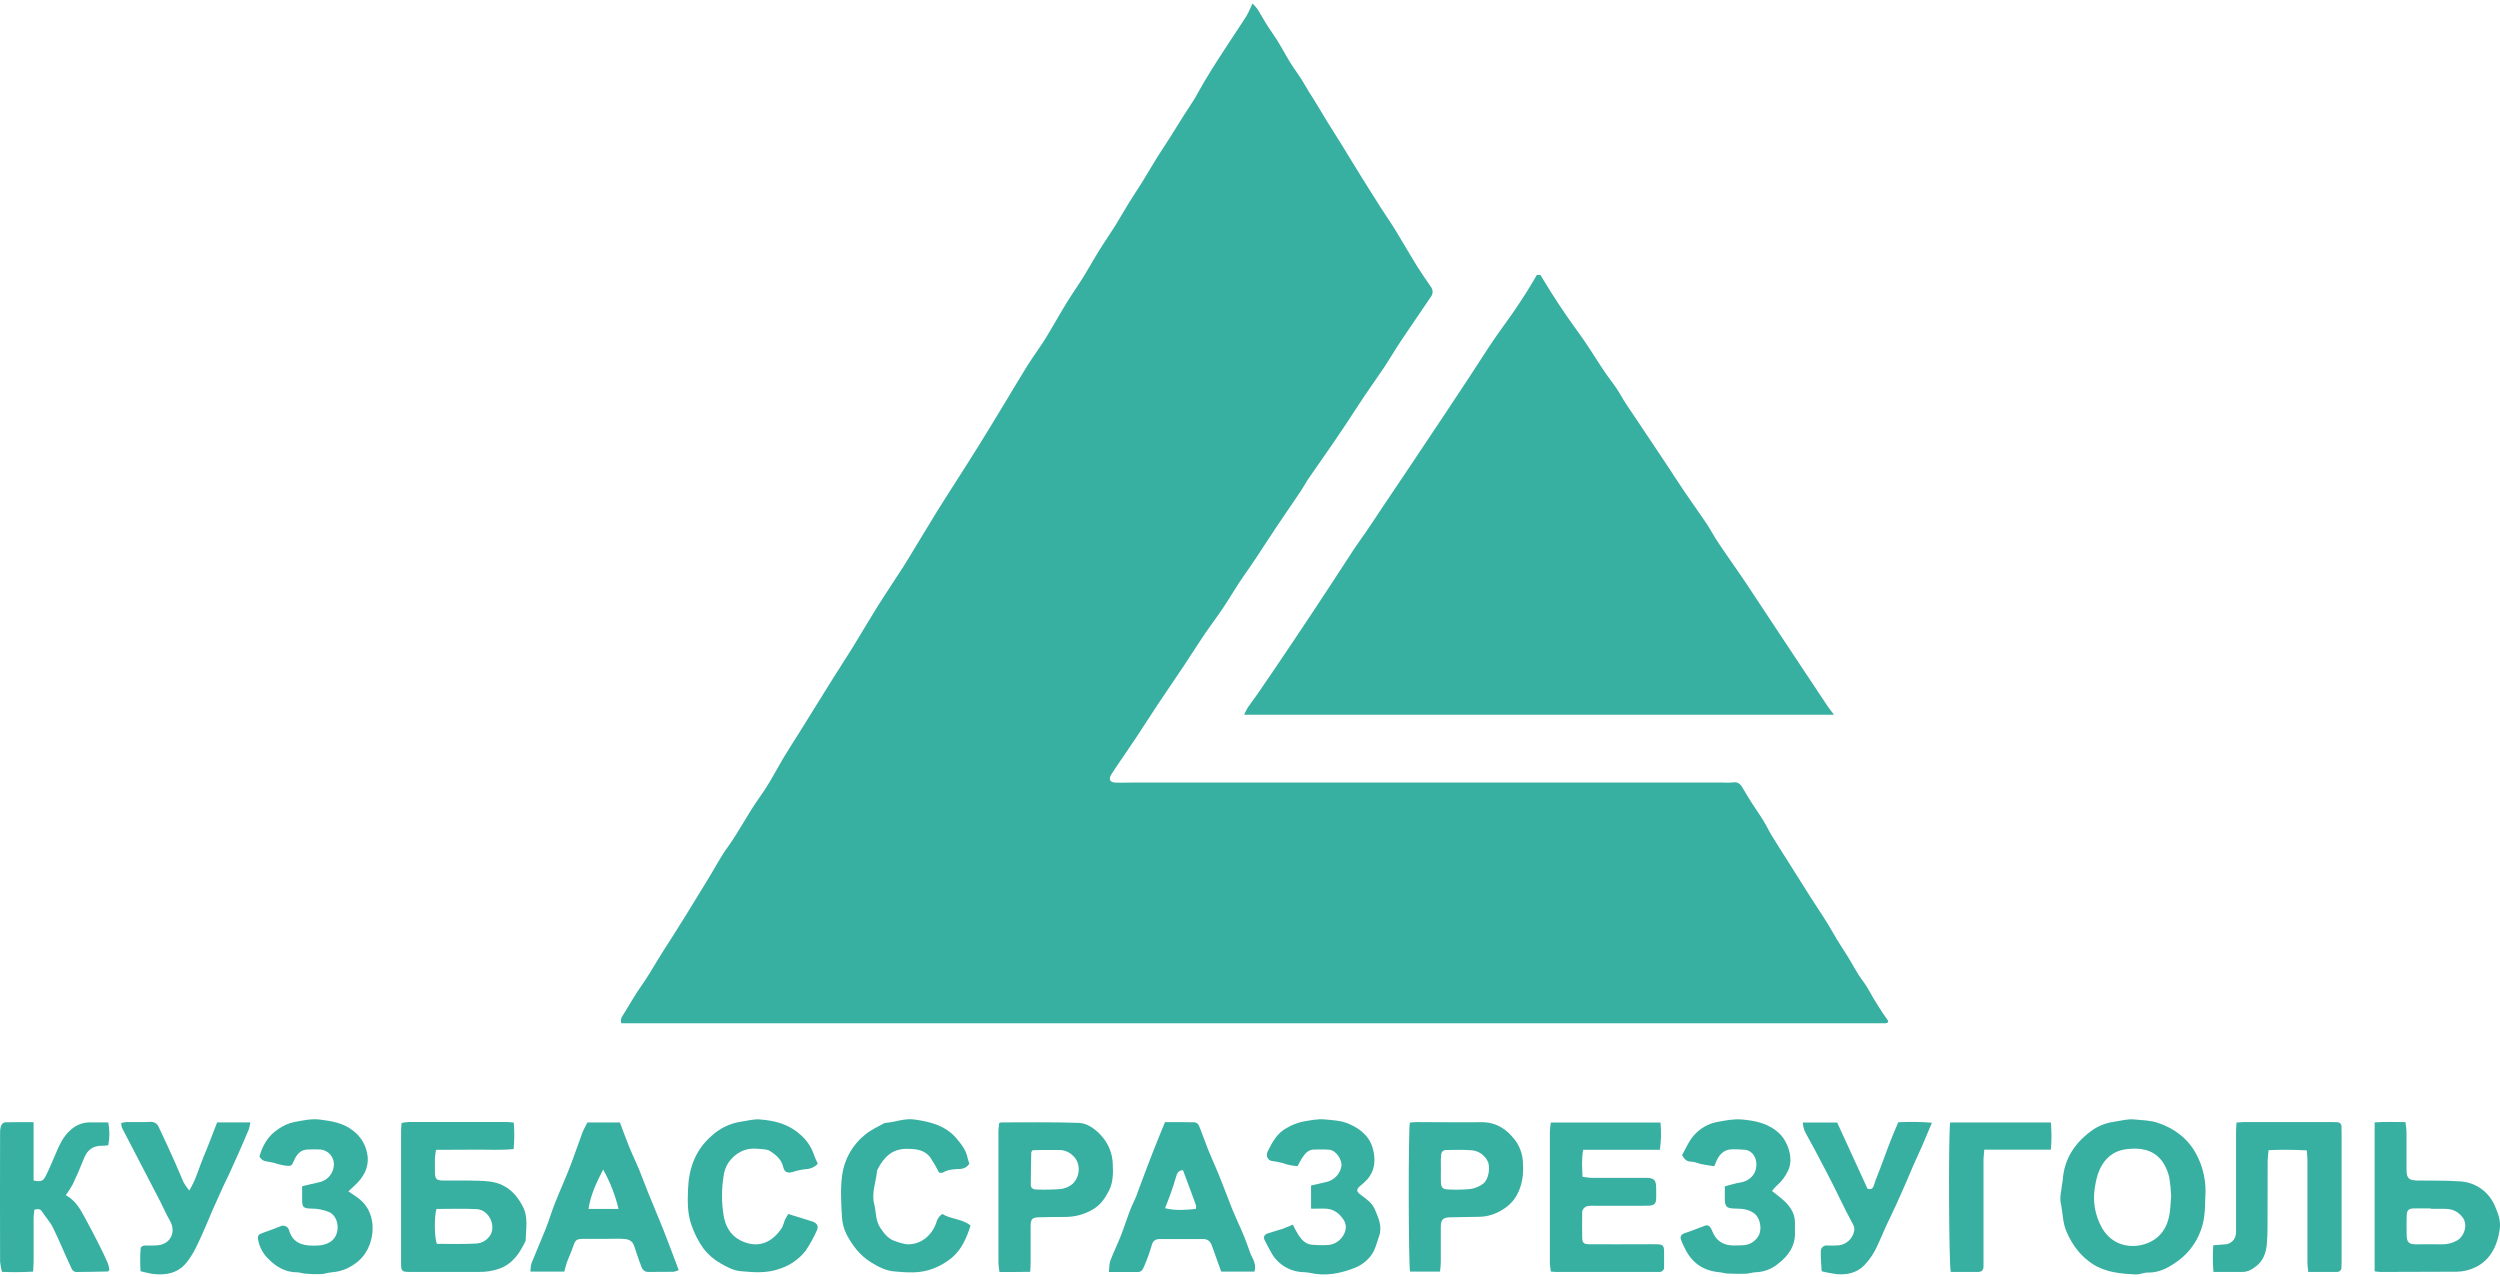 <?xml version="1.0" encoding="UTF-8"?> <svg xmlns="http://www.w3.org/2000/svg" width="419" height="214" viewBox="0 0 419 214" fill="none"> <g clip-path="url(#clip0_696_98)"> <path d="M316.425 171.355C316.297 171.425 316.159 171.472 316.015 171.496H104.125C104.06 171.283 104.046 171.058 104.086 170.838C104.125 170.619 104.215 170.412 104.35 170.235C105.401 168.59 106.335 166.859 107.463 165.269C108.448 163.879 109.308 162.429 110.179 160.972C110.953 159.671 111.802 158.41 112.61 157.131C113.37 155.933 114.13 154.734 114.875 153.529C116.142 151.473 117.402 149.416 118.657 147.358C119.763 145.564 120.726 143.682 121.958 141.985C123.829 139.397 125.249 136.557 127.083 133.961C127.762 133 128.418 132.02 129.023 131.003C129.798 129.716 130.499 128.374 131.266 127.087C132.17 125.578 133.133 124.103 134.066 122.613C135.092 120.967 136.107 119.322 137.132 117.68C138.01 116.263 138.892 114.847 139.777 113.432C140.832 111.757 141.921 110.104 142.961 108.418C144.345 106.177 145.662 103.899 147.06 101.669C148.458 99.44 149.96 97.232 151.395 94.984C152.133 93.838 152.815 92.666 153.52 91.504C154.708 89.556 155.881 87.596 157.08 85.659C158.113 83.998 159.175 82.36 160.223 80.707C161.466 78.751 162.724 76.803 163.945 74.832C165.351 72.569 166.731 70.295 168.114 68.017C169.498 65.739 170.796 63.524 172.172 61.309C173.139 59.767 174.238 58.311 175.198 56.765C176.415 54.805 177.522 52.779 178.728 50.815C179.654 49.299 180.683 47.857 181.624 46.338C182.465 44.988 183.222 43.587 184.059 42.237C184.97 40.758 185.948 39.356 186.863 37.9C187.697 36.565 188.471 35.197 189.294 33.858C189.962 32.778 190.678 31.732 191.349 30.652C192.223 29.24 193.065 27.801 193.931 26.389C194.618 25.279 195.348 24.222 196.042 23.127C196.857 21.844 197.647 20.539 198.458 19.256C199.03 18.354 199.646 17.477 200.199 16.564C200.753 15.651 201.236 14.693 201.786 13.776C202.472 12.627 203.175 11.487 203.896 10.356C204.708 9.08 205.538 7.819 206.368 6.554C207.198 5.29 208.08 4.01 208.888 2.709C209.257 2.11 209.511 1.441 209.924 0.586C210.251 0.902 210.548 1.246 210.813 1.614C211.636 3.053 212.481 4.465 213.44 5.822C214.492 7.301 215.303 8.969 216.266 10.522C217.044 11.775 217.974 12.944 218.686 14.22C219.125 15.007 219.612 15.758 220.092 16.516C220.878 17.758 221.608 19.038 222.379 20.288C223.15 21.537 223.995 22.857 224.796 24.148C225.98 26.067 227.142 27.994 228.33 29.905C229.358 31.562 230.398 33.212 231.451 34.856C232.274 36.143 233.152 37.397 233.952 38.702C235.155 40.665 236.287 42.669 237.498 44.618C238.235 45.798 239.032 46.929 239.814 48.072C239.994 48.299 240.095 48.579 240.103 48.869C240.111 49.158 240.025 49.443 239.859 49.68C238.191 52.165 236.479 54.617 234.819 57.109C233.856 58.551 232.975 60.067 232.03 61.502C230.96 63.114 229.817 64.678 228.736 66.283C227.655 67.888 226.566 69.611 225.474 71.252C224.847 72.206 224.198 73.146 223.556 74.085C222.914 75.024 222.254 75.978 221.597 76.921C220.807 78.06 220 79.188 219.225 80.334C218.804 80.959 218.465 81.635 218.044 82.26C216.2 85 214.303 87.707 212.51 90.473C211.223 92.451 209.928 94.429 208.57 96.356C207.323 98.109 206.257 99.987 205.062 101.78C204.055 103.285 202.955 104.738 201.937 106.217C200.76 107.955 199.646 109.738 198.48 111.487C197.005 113.705 195.503 115.879 194.031 118.087C192.862 119.847 191.733 121.637 190.563 123.397C189.53 124.954 188.464 126.488 187.42 128.037C187.018 128.629 186.616 129.221 186.239 129.827C185.775 130.567 186.018 131.106 186.878 131.158C187.737 131.21 188.678 131.158 189.578 131.158H288.899C289.431 131.193 289.964 131.183 290.493 131.129C291.36 130.984 291.81 131.576 292.116 132.127C293.102 133.887 294.238 135.54 295.345 137.219C295.935 138.121 296.381 139.116 296.942 140.036C297.846 141.515 298.787 142.994 299.716 144.448C300.971 146.437 302.218 148.434 303.479 150.419C304.741 152.405 306.062 154.272 307.191 156.295C308.08 157.903 309.139 159.39 310.072 160.961C310.54 161.745 310.968 162.555 311.459 163.324C312.009 164.186 312.691 164.977 313.171 165.876C314.156 167.663 315.242 169.393 316.425 171.056C316.462 171.1 316.425 171.208 316.425 171.355Z" fill="#37AFA1"></path> <path d="M208.511 119.791C208.688 119.387 208.888 118.993 209.109 118.612C209.611 117.872 210.153 117.184 210.658 116.46C211.525 115.206 212.381 113.945 213.241 112.684C214.1 111.423 214.905 110.214 215.735 108.987L217.019 107.079C218.088 105.481 219.162 103.884 220.225 102.272C221.417 100.475 222.603 98.671 223.781 96.862C224.869 95.194 225.939 93.534 227.042 91.859C227.636 90.96 228.3 90.11 228.887 89.223C229.765 87.943 230.621 86.634 231.469 85.362L235.479 79.398C237.693 76.097 239.898 72.796 242.094 69.496C243.427 67.499 244.753 65.497 246.071 63.491C247.23 61.727 248.359 59.948 249.521 58.188C250.181 57.186 250.864 56.203 251.553 55.23C252.122 54.42 252.727 53.636 253.287 52.819C254.125 51.603 254.955 50.382 255.752 49.121C256.375 48.149 256.943 47.147 257.578 46.082H258.172C258.817 47.132 259.386 48.09 259.991 49.04C260.828 50.345 261.669 51.651 262.551 52.926C263.569 54.406 264.658 55.833 265.665 57.319C266.816 59.013 267.878 60.762 269.037 62.463C269.841 63.661 270.804 64.763 271.505 66.012C272.335 67.492 273.316 68.863 274.253 70.268C275.921 72.768 277.591 75.268 279.263 77.767C280.3 79.331 281.307 80.914 282.362 82.467C283.561 84.234 284.812 85.969 286.007 87.74C286.564 88.561 287.018 89.456 287.553 90.295C288.088 91.134 288.66 91.951 289.217 92.769C290.368 94.447 291.541 96.097 292.677 97.794C293.813 99.491 294.976 101.27 296.123 103.008C297.456 105.017 298.787 107.027 300.115 109.038C302.151 112.112 304.19 115.183 306.231 118.249C306.534 118.7 306.877 119.122 307.379 119.791C274.327 119.791 241.567 119.795 208.511 119.791Z" fill="#37AFA1"></path> <path d="M73.076 192.713C73.006 193.245 72.91 193.678 72.895 194.11C72.866 194.809 72.895 195.508 72.895 196.203C72.895 197.682 73.054 197.852 74.493 197.863C75.843 197.863 77.197 197.863 78.551 197.863C79.658 197.882 80.764 197.886 81.871 198C84.575 198.281 86.379 199.797 87.615 202.186C88.593 204.072 88.121 206.006 88.102 207.94C87.132 209.966 85.999 211.774 83.705 212.624C82.593 213.014 81.421 213.201 80.244 213.175C76.398 213.19 72.549 213.19 68.697 213.175C67.343 213.175 67.221 213.064 67.221 211.696C67.221 204.301 67.221 196.917 67.221 189.544C67.221 189.141 67.266 188.738 67.299 188.209C67.701 188.13 68.107 188.077 68.516 188.05C74.003 188.05 79.49 188.05 84.978 188.05C85.302 188.05 85.623 188.102 86.106 188.146C86.227 189.623 86.22 191.107 86.088 192.583C83.874 192.805 81.709 192.657 79.554 192.683C77.4 192.709 75.304 192.713 73.076 192.713ZM73.15 202.622C72.759 203.946 72.803 207.429 73.216 208.465C75.389 208.465 77.592 208.55 79.783 208.42C80.27 208.397 80.743 208.254 81.162 208.005C81.582 207.757 81.934 207.409 82.189 206.993C83.162 205.322 81.89 202.774 79.934 202.652C77.699 202.53 75.448 202.622 73.15 202.622Z" fill="#37AFA1"></path> <path d="M369.609 200.682C369.561 201.661 369.579 202.652 369.454 203.64C369.278 205.244 368.752 206.791 367.916 208.17C367.079 209.549 365.95 210.728 364.61 211.623C363.278 212.544 361.773 213.324 360.006 213.279C359.327 213.261 358.637 213.627 357.962 213.594C355.442 213.475 352.911 213.265 350.72 211.841C348.72 210.539 347.363 208.72 346.381 206.509C345.673 204.919 345.739 203.248 345.385 201.632C345.168 200.648 345.507 199.539 345.603 198.489C345.625 198.245 345.703 198.004 345.721 197.749C345.95 194.288 347.673 191.663 350.369 189.637C351.527 188.759 352.892 188.197 354.332 188.006C355.457 187.847 356.564 187.503 357.707 187.618C359.039 187.747 360.43 187.769 361.677 188.191C364.407 189.112 366.668 190.801 368.063 193.368C369.275 195.604 369.812 198.145 369.609 200.682V200.682ZM363.887 200.519C363.848 199.463 363.744 198.411 363.577 197.368C363.392 196.5 363.055 195.671 362.581 194.921C361.33 192.99 359.401 192.399 357.213 192.524C355.911 192.598 354.701 192.846 353.612 193.741C351.897 195.15 351.399 197.106 351.089 199.077C350.714 201.39 351.14 203.762 352.295 205.799C353.966 208.757 357.198 209.408 359.906 208.358C362.035 207.533 363.304 205.707 363.632 203.37C363.761 202.442 363.802 201.495 363.887 200.523V200.519Z" fill="#37AFA1"></path> <path d="M374.844 188.143C375.342 188.11 375.74 188.058 376.139 188.058H390.896C391.181 188.051 391.467 188.061 391.751 188.087C391.845 188.089 391.938 188.11 392.023 188.148C392.109 188.187 392.186 188.242 392.25 188.312C392.313 188.381 392.363 188.462 392.394 188.55C392.426 188.639 392.439 188.733 392.434 188.827C392.434 189.156 392.452 189.485 392.452 189.81V211.479C392.452 211.808 392.452 212.137 392.427 212.462C392.428 212.556 392.41 212.649 392.374 212.736C392.339 212.823 392.286 212.902 392.22 212.968C392.154 213.034 392.075 213.086 391.988 213.121C391.901 213.156 391.808 213.174 391.715 213.172C390.124 213.191 388.534 213.172 386.863 213.172C386.804 212.562 386.723 212.081 386.723 211.601C386.723 205.818 386.723 200.032 386.723 194.244C386.723 193.8 386.657 193.357 386.616 192.806C384.483 192.685 382.346 192.671 380.212 192.765C380.152 193.416 380.064 193.97 380.06 194.525C380.06 198.138 380.06 201.746 380.038 205.359C380.053 206.47 380.009 207.581 379.905 208.687C379.75 210.029 379.308 211.275 378.197 212.167C377.496 212.725 376.744 213.187 375.788 213.18C374.235 213.18 372.678 213.18 370.97 213.18C370.854 211.692 370.846 210.198 370.944 208.709C371.582 208.657 372.176 208.602 372.77 208.565C373.025 208.571 373.278 208.527 373.515 208.435C373.753 208.343 373.969 208.204 374.153 208.027C374.336 207.851 374.483 207.639 374.585 207.405C374.686 207.171 374.74 206.919 374.744 206.664C374.777 206.258 374.763 205.844 374.763 205.433C374.763 200.224 374.763 195.013 374.763 189.799C374.751 189.263 374.81 188.746 374.844 188.143Z" fill="#37AFA1"></path> <path d="M259.91 213.11C259.854 212.551 259.758 212.03 259.758 211.508C259.758 204.251 259.758 196.991 259.758 189.729C259.784 189.194 259.837 188.661 259.917 188.132H278.293C278.446 189.656 278.415 191.193 278.201 192.71H265.344C265.049 194.285 265.167 195.697 265.233 197.239C265.809 197.302 266.321 197.402 266.834 197.406C269.826 197.406 272.814 197.406 275.803 197.406C277.26 197.406 277.57 197.731 277.577 199.217C277.577 199.754 277.596 200.286 277.577 200.819C277.551 201.713 277.308 201.976 276.423 202.068C276.096 202.091 275.768 202.097 275.441 202.087H267.207C266.881 202.072 266.554 202.083 266.229 202.12C266.077 202.13 265.928 202.17 265.791 202.239C265.654 202.308 265.533 202.404 265.435 202.521C265.336 202.638 265.262 202.774 265.217 202.921C265.173 203.067 265.158 203.221 265.174 203.374C265.157 204.646 265.157 205.918 265.174 207.19C265.174 208.358 265.351 208.536 266.546 208.539C269.498 208.558 272.449 208.539 275.401 208.539C276.179 208.539 276.957 208.517 277.736 208.539C278.71 208.58 278.876 208.754 278.898 209.715C278.92 210.577 278.898 211.438 278.898 212.303C278.914 212.419 278.904 212.538 278.868 212.649C278.832 212.76 278.771 212.862 278.69 212.947C278.609 213.031 278.51 213.096 278.4 213.136C278.291 213.177 278.173 213.192 278.057 213.18C277.85 213.18 277.647 213.18 277.441 213.18C271.956 213.18 266.469 213.18 260.979 213.18C260.655 213.191 260.349 213.143 259.91 213.11Z" fill="#37AFA1"></path> <path d="M94.581 213.117H88.903C88.901 212.652 88.957 212.188 89.069 211.737C89.844 209.789 90.703 207.873 91.474 205.925C92.02 204.534 92.437 203.096 92.987 201.709C93.769 199.727 94.658 197.786 95.436 195.793C96.215 193.8 96.861 191.851 97.595 189.877C97.805 189.311 98.119 188.786 98.447 188.124H103.9C104.401 189.459 104.888 190.827 105.434 192.169C105.98 193.512 106.585 194.735 107.124 196.037C107.633 197.265 108.072 198.522 108.574 199.757C109.404 201.809 110.271 203.846 111.097 205.902C111.625 207.208 112.108 208.531 112.61 209.844C112.979 210.82 113.348 211.8 113.754 212.869C113.474 213.002 113.179 213.097 112.875 213.153C111.481 213.179 110.086 213.153 108.696 213.179C108.448 213.193 108.204 213.126 107.997 212.989C107.791 212.852 107.635 212.651 107.552 212.418C107.246 211.715 107.021 210.979 106.762 210.258C106.504 209.537 106.371 208.838 105.995 208.243C105.675 207.893 105.232 207.684 104.759 207.659C103.785 207.574 102.797 207.629 101.808 207.629C100.458 207.629 99.104 207.629 97.75 207.629C96.576 207.648 96.425 207.821 96.041 208.96C95.735 209.877 95.304 210.761 94.979 211.667C94.828 212.111 94.739 212.551 94.581 213.117ZM103.667 202.619C103.118 200.305 102.248 198.08 101.085 196.007C100.026 198.115 98.993 200.175 98.631 202.619H103.667Z" fill="#37AFA1"></path> <path d="M210.245 213.124H204.675C204.147 211.645 203.634 210.21 203.114 208.772C202.874 208.103 202.457 207.663 201.683 207.663C199.266 207.663 196.853 207.663 194.437 207.663C193.721 207.663 193.249 207.873 193.031 208.705C192.684 209.902 192.26 211.076 191.762 212.218C191.585 212.658 191.364 213.176 190.77 213.183C189.183 213.183 187.597 213.183 185.845 213.183C185.937 212.444 185.896 211.815 186.103 211.275C186.627 209.881 187.291 208.543 187.837 207.16C188.383 205.777 188.8 204.42 189.313 203.067C189.641 202.205 190.05 201.38 190.419 200.53C190.637 200.009 190.788 199.465 191.006 198.936C191.744 196.939 192.504 194.935 193.279 192.946C193.906 191.341 194.573 189.751 195.252 188.072C196.953 188.072 198.573 188.05 200.211 188.098C200.361 188.122 200.504 188.18 200.629 188.269C200.753 188.357 200.855 188.474 200.926 188.609C201.48 189.947 201.941 191.323 202.479 192.676C203.018 194.029 203.634 195.331 204.184 196.67C204.689 197.897 205.154 199.143 205.637 200.367C205.955 201.192 206.261 202.024 206.597 202.837C206.903 203.577 207.261 204.316 207.567 205.056C208.262 206.553 208.878 208.086 209.411 209.648C209.732 210.732 210.684 211.686 210.245 213.124ZM198.259 196.115C197.451 196.174 197.259 196.673 197.097 197.261C196.853 198.152 196.558 199.036 196.248 199.912C195.938 200.789 195.625 201.554 195.256 202.501C197.064 202.933 198.728 202.789 200.421 202.615C200.466 202.429 200.479 202.237 200.461 202.046C199.753 200.075 199.019 198.123 198.259 196.096V196.115Z" fill="#37AFA1"></path> <path d="M0.328 213.165C0.174 212.595 0.069 212.012 0.015 211.423C-0.005 204.206 -0.005 196.989 0.015 189.774C0.009 189.367 0.081 188.963 0.225 188.583C0.283 188.461 0.367 188.354 0.473 188.27C0.579 188.186 0.702 188.127 0.834 188.099C2.376 188.058 3.918 188.076 5.63 188.076V197.853C6.784 198.086 7.183 197.997 7.607 197.202C8.153 196.171 8.581 195.08 9.057 194.011C9.795 192.321 10.426 190.535 11.916 189.315C12.703 188.604 13.707 188.183 14.764 188.121C15.871 188.091 16.978 188.121 18.147 188.121C18.391 189.386 18.391 190.686 18.147 191.952C17.803 191.995 17.457 192.021 17.111 192.029C15.587 192.003 14.628 192.732 14.074 194.141C13.521 195.549 12.875 197.043 12.208 198.463C11.853 199.104 11.459 199.721 11.027 200.312C12.614 201.166 13.396 202.564 14.159 203.954C15.004 205.492 15.812 207.057 16.609 208.621C17.133 209.649 17.625 210.693 18.085 211.753C18.206 212.113 18.29 212.484 18.335 212.862C18.188 213.002 18.133 213.102 18.073 213.102C16.317 213.139 14.565 213.18 12.809 213.187C12.149 213.187 11.979 212.566 11.776 212.13C10.784 210.015 9.909 207.844 8.876 205.748C8.408 204.794 7.64 203.987 7.065 203.078C6.751 202.575 6.368 202.612 5.77 202.73C5.701 203.187 5.655 203.648 5.633 204.11C5.633 206.528 5.633 208.946 5.633 211.364C5.633 211.897 5.585 212.426 5.552 213.124C3.813 213.226 2.069 213.239 0.328 213.165V213.165Z" fill="#37AFA1"></path> <path d="M397.99 213.076V188.11C399.709 187.988 401.366 188.054 403.155 188.065C403.241 188.592 403.3 189.122 403.332 189.655C403.332 191.785 403.332 193.919 403.332 196.048C403.332 197.476 403.727 197.838 405.176 197.857C407.508 197.89 409.847 197.831 412.186 197.993C413.484 198.04 414.741 198.462 415.804 199.21C416.867 199.957 417.692 200.998 418.177 202.205C418.672 203.355 419.159 204.623 418.963 205.999C418.557 208.816 417.321 211.545 414.2 212.677C413.406 212.974 412.566 213.13 411.717 213.139C407.46 213.169 403.206 213.172 398.949 213.18C398.628 213.162 398.308 213.127 397.99 213.076V213.076ZM407.408 202.601V202.53C406.508 202.53 405.612 202.53 404.715 202.53C403.668 202.53 403.391 202.782 403.361 203.806C403.324 204.908 403.324 206.017 403.361 207.134C403.398 208.21 403.778 208.547 404.896 208.55C406.372 208.55 407.847 208.506 409.301 208.55C410.157 208.561 411.002 208.349 411.751 207.933C413.016 207.278 413.758 205.13 412.599 203.865C412.307 203.508 411.946 203.214 411.538 203.001C411.13 202.787 410.683 202.659 410.223 202.623C409.286 202.564 408.346 202.601 407.408 202.601Z" fill="#37AFA1"></path> <path d="M167.465 188.235C167.564 188.186 167.666 188.145 167.771 188.113C172.11 188.113 176.448 188.043 180.779 188.194C182.255 188.246 183.546 189.193 184.568 190.332C185.752 191.62 186.437 193.291 186.498 195.042C186.571 196.603 186.579 198.178 185.848 199.579C185.214 200.807 184.48 201.942 183.155 202.7C181.76 203.525 180.171 203.96 178.551 203.961C177.12 203.961 175.688 203.978 174.257 204.013C172.991 204.035 172.741 204.279 172.733 205.529C172.733 207.577 172.733 209.626 172.733 211.678C172.733 212.118 172.696 212.562 172.667 213.157C171.752 213.157 170.907 213.179 170.062 213.183C169.217 213.187 168.435 213.183 167.517 213.183C167.427 212.682 167.367 212.175 167.336 211.667C167.336 204.326 167.336 196.987 167.336 189.651C167.332 189.182 167.421 188.705 167.465 188.235ZM173.043 192.787C172.914 193.005 172.84 193.071 172.836 193.157C172.803 194.954 172.766 196.751 172.759 198.548C172.759 199.191 173.216 199.365 173.759 199.365C175.064 199.411 176.371 199.386 177.673 199.291C178.438 199.224 179.164 198.925 179.754 198.433C181.13 197.12 181.159 194.813 179.754 193.626C179.155 193.058 178.364 192.74 177.54 192.735C176.644 192.768 175.744 192.717 174.843 192.735C174.227 192.724 173.585 192.765 173.043 192.787Z" fill="#37AFA1"></path> <path d="M241.36 213.117H236.328C236.059 212.071 236.018 189.519 236.287 188.147C236.656 188.117 237.025 188.058 237.435 188.062C241.039 188.062 244.644 188.125 248.244 188.08C250.686 188.051 252.479 189.189 253.885 191.038C254.701 192.104 255.172 193.394 255.235 194.736C255.3 195.474 255.3 196.216 255.235 196.955C254.948 199.365 254.04 201.392 251.834 202.734C250.709 203.46 249.411 203.874 248.075 203.932C246.396 203.976 244.717 203.988 243.039 204.021C241.866 204.047 241.489 204.391 241.478 205.574C241.478 207.541 241.478 209.512 241.478 211.49C241.478 211.997 241.408 212.514 241.36 213.117ZM241.497 195.956C241.497 196.696 241.463 197.435 241.497 198.175C241.541 199.044 241.84 199.34 242.721 199.354C243.951 199.419 245.184 199.395 246.411 199.284C247.203 199.169 247.954 198.858 248.595 198.378C249.476 197.709 249.842 195.649 249.333 194.625C249.074 194.094 248.677 193.642 248.185 193.317C247.692 192.992 247.122 192.805 246.532 192.776C245.23 192.68 243.913 192.717 242.603 192.739C241.795 192.739 241.574 192.965 241.522 193.756C241.456 194.477 241.497 195.217 241.497 195.956Z" fill="#37AFA1"></path> <path d="M137.062 195.039C136.551 195.584 135.849 195.909 135.103 195.945C134.337 196.024 133.582 196.184 132.849 196.422C132.045 196.67 131.466 196.481 131.277 195.62C130.99 194.314 130.045 193.553 129.064 192.913C128.536 192.569 127.732 192.613 127.046 192.543C124.917 192.321 123.246 193.198 122.058 194.891C121.628 195.579 121.357 196.355 121.265 197.161C120.925 199.314 120.925 201.506 121.265 203.658C121.553 205.415 122.372 207.005 124.017 207.851C126.968 209.382 129.44 208.295 131.086 205.722C131.263 205.318 131.413 204.903 131.536 204.479C131.71 204.133 131.902 203.796 132.111 203.47C133.52 203.906 134.871 204.305 136.21 204.742C136.915 204.975 137.232 205.559 136.926 206.173C136.398 207.379 135.76 208.533 135.022 209.623C133.926 211.017 132.445 212.058 130.765 212.618C128.551 213.442 126.338 213.246 124.124 213.05C122.969 212.947 121.796 212.348 120.767 211.738C119.652 211.112 118.677 210.265 117.9 209.249C117.043 208.046 116.366 206.723 115.893 205.322C115.178 203.322 115.24 201.295 115.318 199.262C115.447 195.823 116.55 192.75 119.206 190.421C120.591 189.118 122.338 188.269 124.216 187.988C125.26 187.851 126.282 187.529 127.352 187.618C129.813 187.806 132.148 188.391 134.041 190.08C135.121 190.971 135.933 192.145 136.387 193.471C136.584 194.005 136.81 194.529 137.062 195.039V195.039Z" fill="#37AFA1"></path> <path d="M289.08 198.832C290.039 198.588 290.851 198.318 291.685 198.185C293.559 197.886 294.658 196.362 294.308 194.525C294.146 193.659 293.434 192.824 292.574 192.716C291.845 192.642 291.112 192.61 290.379 192.62C288.796 192.62 288.032 193.644 287.516 194.961L287.317 195.46C286.631 195.353 285.915 195.264 285.21 195.12C284.624 195.002 284.052 194.706 283.465 194.691C282.746 194.691 282.325 194.362 281.923 193.582C282.473 192.62 282.952 191.455 283.709 190.513C284.791 189.155 286.344 188.256 288.058 187.994C289.357 187.765 290.641 187.514 291.932 187.625C294.289 187.828 296.558 188.309 298.34 190.091C299.617 191.37 300.69 194.203 299.661 196.237C299.227 197.174 298.598 198.007 297.816 198.681C297.516 198.97 297.237 199.282 296.983 199.613C297.691 200.182 298.432 200.703 299.085 201.321C300.137 202.312 300.867 203.488 300.834 205.019C300.834 205.466 300.834 205.921 300.834 206.368C300.96 208.757 299.753 210.484 297.975 211.83C296.938 212.685 295.65 213.175 294.308 213.224C293.747 213.224 293.201 213.457 292.622 213.479C291.607 213.516 290.589 213.479 289.575 213.449C289.091 213.427 288.612 213.264 288.128 213.22C285.398 212.972 283.484 211.586 282.329 209.116C282.081 208.657 281.874 208.179 281.709 207.685C281.576 207.193 281.812 206.86 282.344 206.682C283.491 206.313 284.609 205.843 285.745 205.429C286.265 205.237 286.631 205.473 286.959 206.309C287.579 207.888 288.719 208.701 290.405 208.738C290.976 208.738 291.552 208.738 292.124 208.701C292.609 208.685 293.083 208.556 293.509 208.324C293.935 208.091 294.301 207.762 294.577 207.363C295.429 206.224 295.083 204.09 293.917 203.295C292.939 202.615 291.869 202.574 290.766 202.556C289.353 202.53 289.084 202.245 289.077 200.803L289.08 198.832Z" fill="#37AFA1"></path> <path d="M58.393 199.664C59.182 200.222 59.832 200.614 60.407 201.103C62.429 202.826 62.99 205.865 61.92 208.683C61.182 210.569 59.902 211.756 58.116 212.61C57.3 212.973 56.425 213.187 55.534 213.242C54.929 213.305 54.335 213.519 53.73 213.545C52.868 213.565 52.006 213.538 51.147 213.464C50.701 213.431 50.262 213.242 49.823 213.242C47.912 213.242 46.362 212.384 45.097 211.105C44.171 210.253 43.535 209.132 43.278 207.899C43.142 207.074 43.278 206.897 44.042 206.634C45.071 206.264 46.086 205.895 47.104 205.492C47.236 205.441 47.378 205.419 47.52 205.427C47.662 205.434 47.8 205.472 47.926 205.538C48.052 205.603 48.163 205.694 48.252 205.805C48.34 205.917 48.404 206.045 48.44 206.183C49.044 208.239 50.575 208.771 52.461 208.771C53.568 208.771 54.634 208.712 55.578 207.98C57.087 206.808 56.869 203.939 55.176 203.151C54.207 202.745 53.164 202.543 52.114 202.559C50.826 202.511 50.638 202.345 50.638 201.036C50.638 200.296 50.638 199.575 50.638 198.817C51.657 198.577 52.553 198.348 53.461 198.152C54.162 198.017 54.795 197.642 55.251 197.092C55.708 196.542 55.96 195.85 55.965 195.135C55.962 194.522 55.735 193.932 55.327 193.476C54.919 193.021 54.359 192.73 53.752 192.661C53.022 192.616 52.29 192.616 51.561 192.661C50.332 192.687 49.716 193.508 49.273 194.51C48.904 195.367 48.827 195.471 47.953 195.379C47.544 195.324 47.14 195.242 46.742 195.135C46.171 194.944 45.585 194.8 44.99 194.702C44.326 194.646 43.813 194.45 43.485 193.833C44.009 191.984 44.916 190.372 46.573 189.281C47.409 188.673 48.365 188.25 49.377 188.039C50.789 187.795 52.184 187.458 53.612 187.639C55.619 187.891 57.607 188.216 59.26 189.57C59.917 190.081 60.464 190.72 60.869 191.449C61.273 192.178 61.527 192.981 61.614 193.811C61.813 195.741 60.909 197.327 59.514 198.618L58.393 199.664Z" fill="#37AFA1"></path> <path d="M162.474 195.02C162.303 195.293 162.066 195.518 161.786 195.675C161.505 195.831 161.19 195.914 160.869 195.915C159.895 195.963 158.91 195.982 158.021 196.522C157.818 196.644 157.478 196.522 157.39 196.522C156.955 195.663 156.472 194.83 155.944 194.026C154.984 192.706 153.52 192.547 152.026 192.547C149.55 192.502 148.119 193.955 147.082 195.982C147.04 196.052 147.012 196.13 146.997 196.211C146.835 198.06 146.034 199.909 146.514 201.783C146.853 203.103 146.709 204.527 147.528 205.769C148.218 206.816 148.93 207.711 150.17 208.066C150.771 208.299 151.398 208.46 152.037 208.546C154.346 208.635 156.209 207.03 156.914 204.937C157.054 204.336 157.413 203.808 157.921 203.458C159.375 204.361 161.275 204.253 162.665 205.407C161.998 207.493 161.19 209.393 159.515 210.809C158.587 211.571 157.541 212.177 156.42 212.603C154.232 213.486 151.992 213.279 149.779 213.08C148.436 212.961 147.16 212.296 145.983 211.564C144.171 210.454 142.902 208.798 141.925 206.964C141.443 206.023 141.165 204.991 141.109 203.935C140.987 201.647 140.836 199.317 141.128 197.061C141.477 194.339 142.87 191.86 145.012 190.15C145.949 189.378 147.049 188.882 148.097 188.302C148.164 188.256 148.241 188.224 148.322 188.209C149.985 188.095 151.576 187.381 153.28 187.632C155.944 188.002 158.508 188.653 160.345 190.842C161.171 191.829 161.975 192.85 162.189 194.17C162.265 194.46 162.359 194.744 162.474 195.02V195.02Z" fill="#37AFA1"></path> <path d="M219.734 202.571V198.688C220.575 198.496 221.401 198.3 222.232 198.119C222.872 197.99 223.459 197.673 223.919 197.208C224.379 196.743 224.691 196.151 224.814 195.508C225.01 194.421 223.914 192.805 222.829 192.698C221.984 192.613 221.125 192.669 220.269 192.661C219.28 192.661 218.734 193.312 218.255 194.037C217.97 194.466 217.749 194.939 217.469 195.453C216.889 195.408 216.314 195.316 215.75 195.179C214.95 194.892 214.121 194.697 213.278 194.599C212.451 194.517 212.097 193.708 212.496 192.901C213.259 191.371 214.097 189.858 215.683 189.034C216.476 188.562 217.337 188.217 218.236 188.009C219.527 187.773 220.8 187.495 222.106 187.621C223.316 187.743 224.585 187.791 225.703 188.213C227.658 188.952 229.392 190.232 230.019 192.28C230.584 194.111 230.551 196.093 229.123 197.701C228.743 198.097 228.338 198.468 227.909 198.81C227.304 199.339 227.323 199.705 227.998 200.204C228.942 200.899 229.957 201.587 230.418 202.682C231.027 204.116 231.728 205.573 231.111 207.256C230.702 208.365 230.495 209.559 229.687 210.547C229.012 211.395 228.13 212.056 227.127 212.466C224.685 213.435 222.15 213.945 219.509 213.324C219.105 213.254 218.697 213.215 218.288 213.205C217.181 213.148 216.109 212.801 215.178 212.2C214.247 211.599 213.489 210.763 212.979 209.778C212.632 209.149 212.282 208.52 211.964 207.87C211.702 207.326 211.872 206.923 212.47 206.72C213.307 206.435 214.171 206.22 215.012 205.936C215.565 205.747 216.096 205.492 216.672 205.252C216.973 205.873 217.305 206.479 217.668 207.067C218.225 207.873 218.908 208.572 219.97 208.624C220.905 208.703 221.845 208.711 222.781 208.65C223.427 208.552 224.03 208.266 224.514 207.826C224.999 207.387 225.343 206.814 225.504 206.18C225.574 205.884 225.583 205.577 225.529 205.278C225.475 204.979 225.36 204.694 225.19 204.442C224.382 203.218 223.364 202.538 221.888 202.563C221.243 202.582 220.579 202.571 219.734 202.571Z" fill="#37AFA1"></path> <path d="M36.391 188.109H41.965C41.905 188.517 41.812 188.919 41.688 189.311C41.116 190.687 40.519 192.047 39.921 193.412C39.454 194.474 38.975 195.533 38.486 196.588C38.117 197.387 37.711 198.171 37.346 198.973C36.745 200.286 36.154 201.599 35.575 202.922C35.044 204.143 34.561 205.385 34.007 206.594C33.192 208.373 32.436 210.21 31.17 211.712C29.746 213.405 27.761 213.775 25.636 213.509C24.991 213.427 24.36 213.235 23.559 213.058C23.478 211.826 23.478 210.591 23.559 209.36C23.581 208.901 23.928 208.757 24.33 208.75C25.028 208.75 25.725 208.776 26.419 208.709C28.632 208.506 29.584 206.428 28.448 204.523C27.857 203.532 27.418 202.456 26.887 201.425C25.861 199.432 24.821 197.442 23.784 195.449C22.678 193.301 21.538 191.156 20.435 189.001C20.358 188.741 20.321 188.472 20.324 188.202C20.644 188.131 20.968 188.082 21.294 188.054C22.604 188.036 23.917 188.095 25.223 188.028C25.528 188.006 25.831 188.085 26.086 188.254C26.341 188.422 26.533 188.67 26.633 188.96C27.551 190.875 28.429 192.813 29.303 194.75C29.816 195.886 30.259 197.05 30.779 198.178C31.055 198.656 31.368 199.111 31.716 199.539C32.875 197.672 33.343 195.708 34.118 193.878C34.893 192.047 35.605 190.143 36.391 188.109Z" fill="#37AFA1"></path> <path d="M305.309 213.068C305.254 211.929 305.128 210.794 305.169 209.663C305.173 209.528 305.206 209.396 305.265 209.276C305.323 209.155 305.407 209.047 305.509 208.961C305.612 208.874 305.732 208.811 305.86 208.774C305.989 208.736 306.125 208.727 306.257 208.746C306.912 208.777 307.567 208.767 308.22 208.716C308.839 208.631 309.415 208.355 309.87 207.926C310.325 207.497 310.635 206.937 310.758 206.324C310.816 206.002 310.777 205.67 310.648 205.37C309.747 203.68 308.873 201.979 308.047 200.249C306.803 197.66 305.427 195.124 304.095 192.576C303.553 191.541 302.948 190.538 302.432 189.492C302.282 189.054 302.182 188.6 302.133 188.139H307.91L312.994 199.232C313.533 199.391 313.872 199.269 314.071 198.64C314.366 197.679 314.776 196.754 315.126 195.815C315.694 194.303 316.233 192.783 316.823 191.278C317.229 190.228 317.687 189.196 318.148 188.091C320.029 187.988 321.915 188.014 323.792 188.168C323.217 189.533 322.73 190.716 322.221 191.888C321.712 193.06 321.162 194.221 320.645 195.393C320.317 196.133 320.022 196.873 319.701 197.612C319.107 198.969 318.52 200.33 317.904 201.68C317.34 202.922 316.731 204.146 316.159 205.377C315.661 206.486 315.204 207.596 314.684 208.705C314.133 209.959 313.368 211.107 312.422 212.096C311.186 213.342 309.537 213.697 307.818 213.545C306.974 213.429 306.137 213.27 305.309 213.068V213.068Z" fill="#37AFA1"></path> <path d="M326.85 188.128H343.725C343.863 189.643 343.863 191.168 343.725 192.683H332.569C332.513 193.356 332.44 193.87 332.436 194.388C332.436 200.058 332.436 205.719 332.436 211.371C332.436 211.656 332.436 211.945 332.436 212.229C332.436 212.832 332.156 213.172 331.562 213.176C330.008 213.176 328.459 213.176 326.954 213.176C326.622 212.192 326.541 189.74 326.85 188.128Z" fill="#37AFA1"></path> </g> <defs> <clipPath id="clip0_696_98"> <rect width="419" height="213" fill="white" transform="translate(0 0.601)"></rect> </clipPath> </defs> </svg> 